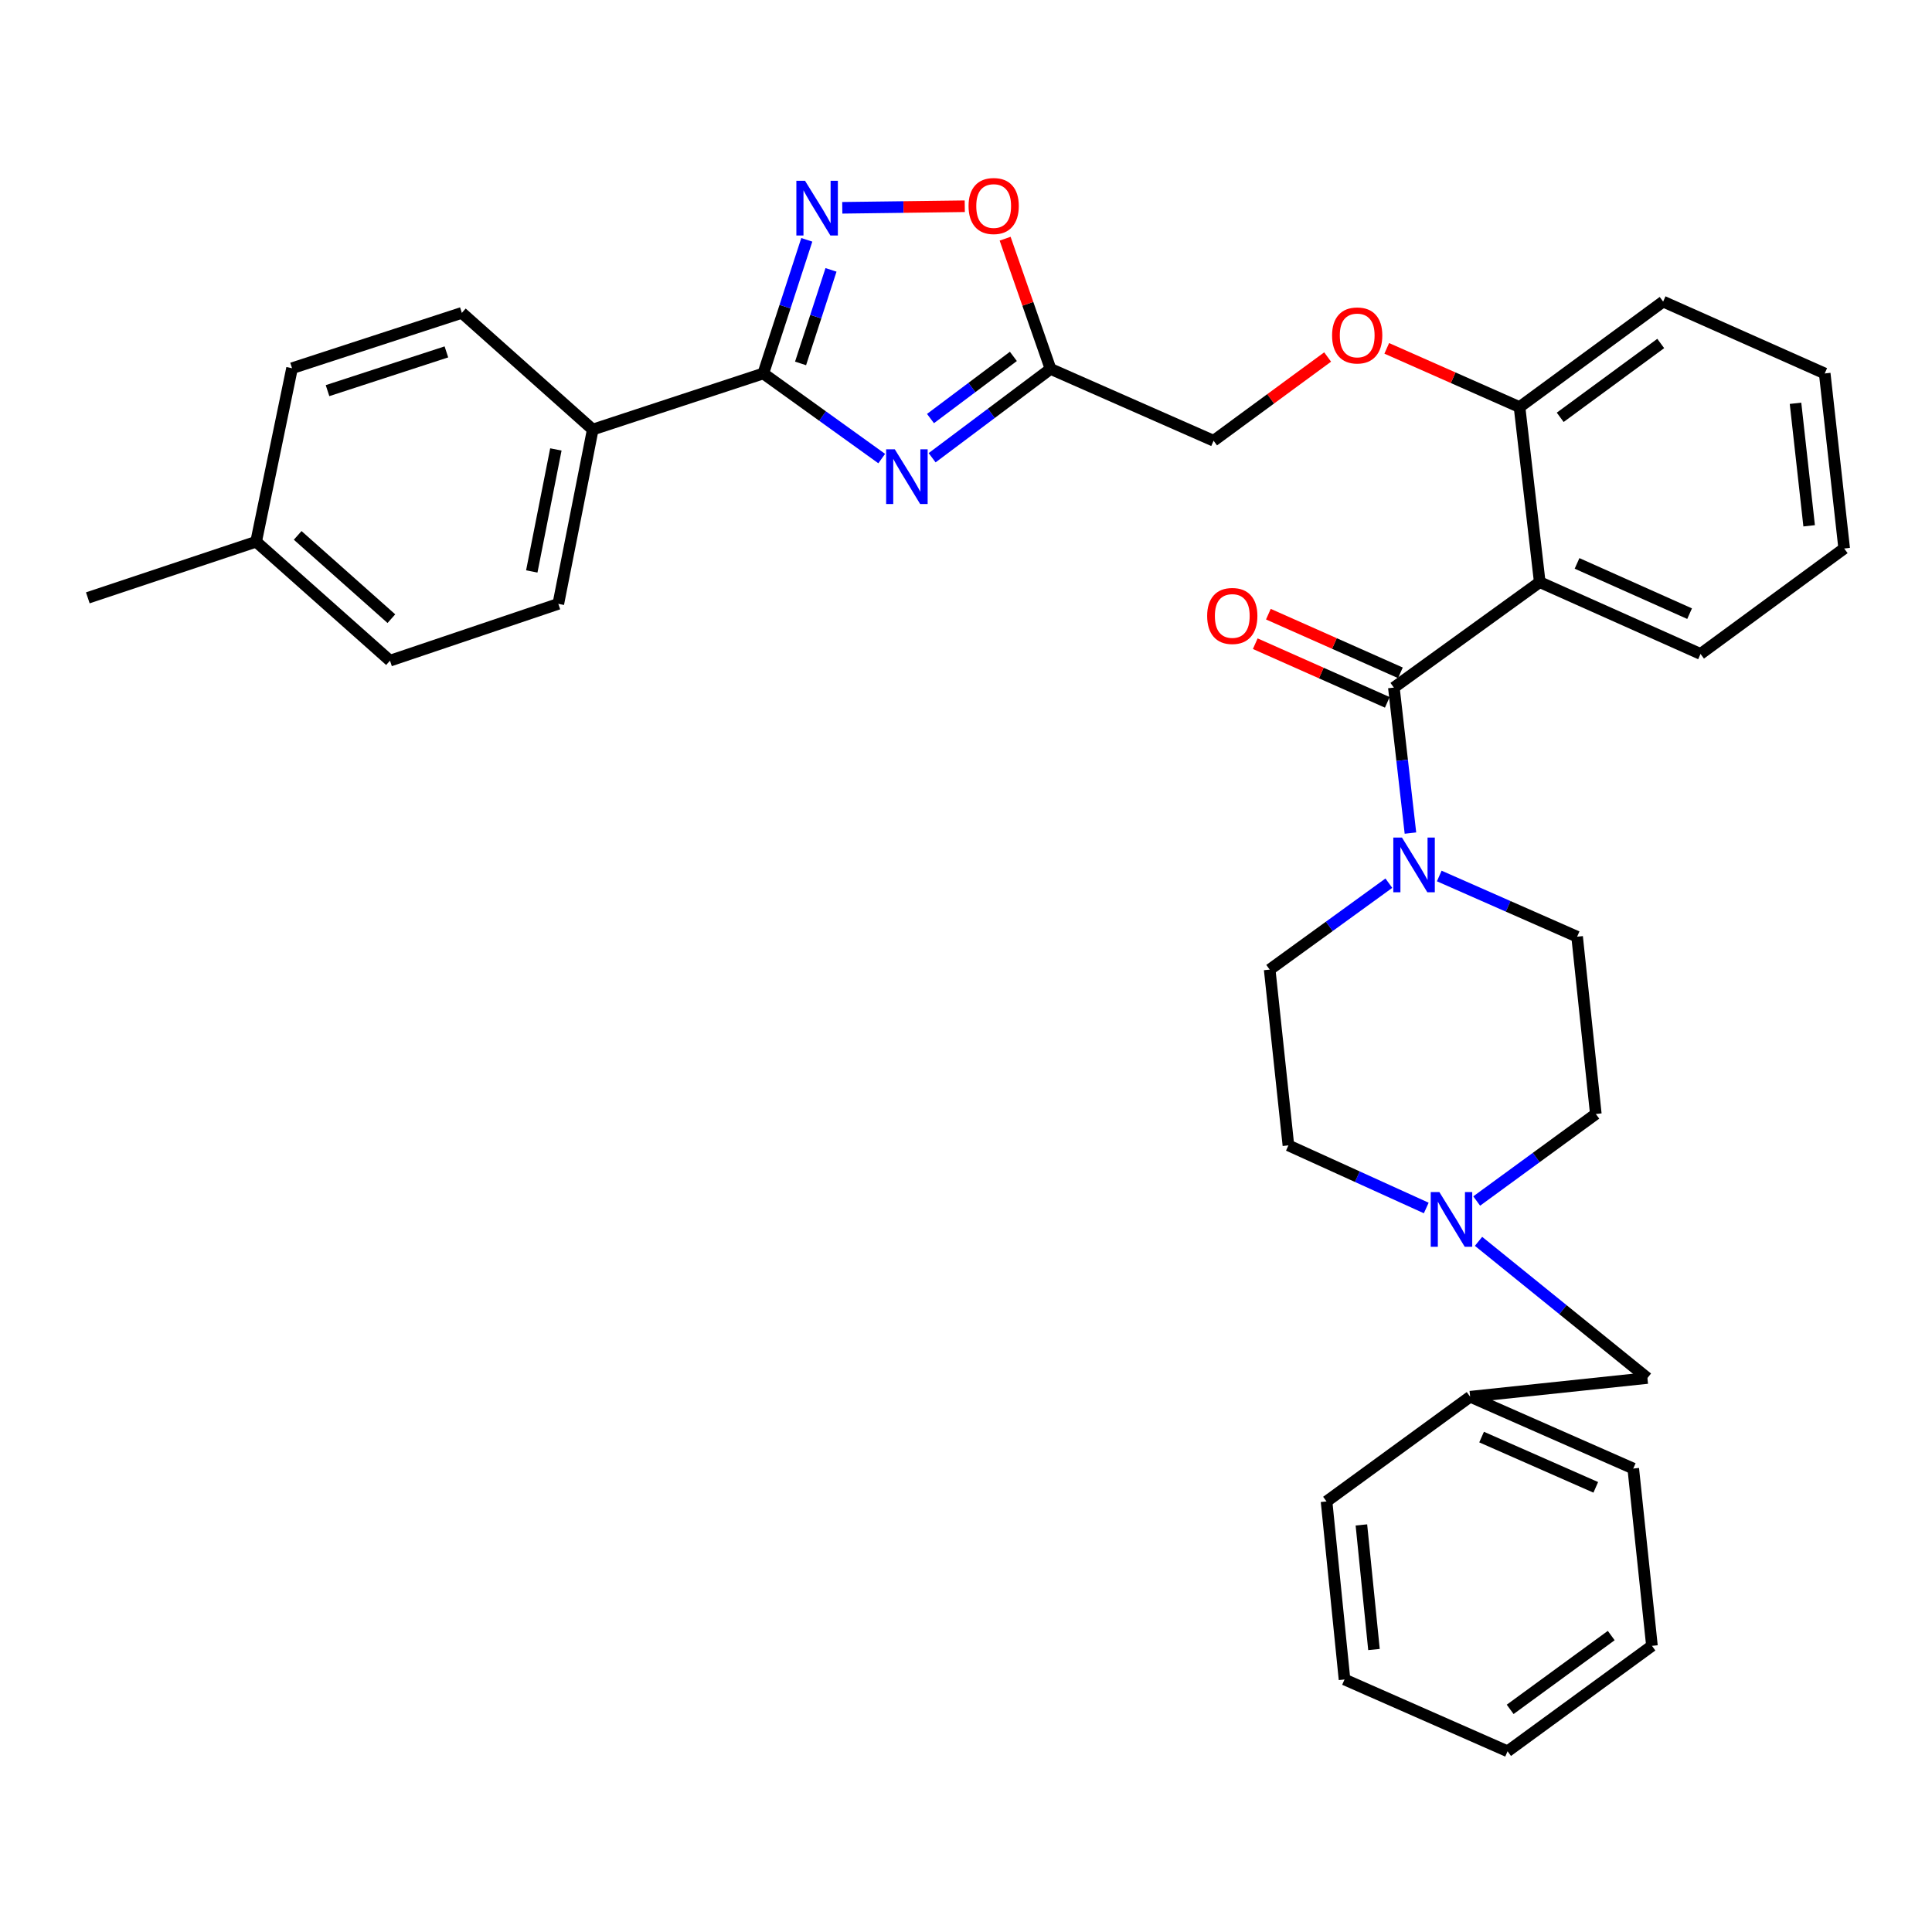 <?xml version='1.0' encoding='iso-8859-1'?>
<svg version='1.1' baseProfile='full'
              xmlns='http://www.w3.org/2000/svg'
                      xmlns:rdkit='http://www.rdkit.org/xml'
                      xmlns:xlink='http://www.w3.org/1999/xlink'
                  xml:space='preserve'
width='1000px' height='1000px' viewBox='0 0 1000 1000'>
<!-- END OF HEADER -->
<rect style='opacity:1.0;fill:#FFFFFF;stroke:none' width='1000' height='1000' x='0' y='0'> </rect>
<path class='bond-1' d='M 456.377,237.358 L 425.73,215.33' style='fill:none;fill-rule:evenodd;stroke:#0000FF;stroke-width:6px;stroke-linecap:butt;stroke-linejoin:miter;stroke-opacity:1' />
<path class='bond-1' d='M 425.73,215.33 L 395.083,193.302' style='fill:none;fill-rule:evenodd;stroke:#000000;stroke-width:6px;stroke-linecap:butt;stroke-linejoin:miter;stroke-opacity:1' />
<path class='bond-4' d='M 482.469,236.923 L 513.112,213.937' style='fill:none;fill-rule:evenodd;stroke:#0000FF;stroke-width:6px;stroke-linecap:butt;stroke-linejoin:miter;stroke-opacity:1' />
<path class='bond-4' d='M 513.112,213.937 L 543.755,190.951' style='fill:none;fill-rule:evenodd;stroke:#000000;stroke-width:6px;stroke-linecap:butt;stroke-linejoin:miter;stroke-opacity:1' />
<path class='bond-4' d='M 481.623,216.645 L 503.073,200.555' style='fill:none;fill-rule:evenodd;stroke:#0000FF;stroke-width:6px;stroke-linecap:butt;stroke-linejoin:miter;stroke-opacity:1' />
<path class='bond-4' d='M 503.073,200.555 L 524.524,184.465' style='fill:none;fill-rule:evenodd;stroke:#000000;stroke-width:6px;stroke-linecap:butt;stroke-linejoin:miter;stroke-opacity:1' />
<path class='bond-0' d='M 721.46,355.895 L 796.971,301.314' style='fill:none;fill-rule:evenodd;stroke:#000000;stroke-width:6px;stroke-linecap:butt;stroke-linejoin:miter;stroke-opacity:1' />
<path class='bond-5' d='M 721.46,355.895 L 725.749,393.548' style='fill:none;fill-rule:evenodd;stroke:#000000;stroke-width:6px;stroke-linecap:butt;stroke-linejoin:miter;stroke-opacity:1' />
<path class='bond-5' d='M 725.749,393.548 L 730.039,431.201' style='fill:none;fill-rule:evenodd;stroke:#0000FF;stroke-width:6px;stroke-linecap:butt;stroke-linejoin:miter;stroke-opacity:1' />
<path class='bond-10' d='M 724.855,348.252 L 690.682,333.069' style='fill:none;fill-rule:evenodd;stroke:#000000;stroke-width:6px;stroke-linecap:butt;stroke-linejoin:miter;stroke-opacity:1' />
<path class='bond-10' d='M 690.682,333.069 L 656.509,317.887' style='fill:none;fill-rule:evenodd;stroke:#FF0000;stroke-width:6px;stroke-linecap:butt;stroke-linejoin:miter;stroke-opacity:1' />
<path class='bond-10' d='M 718.064,363.539 L 683.891,348.357' style='fill:none;fill-rule:evenodd;stroke:#000000;stroke-width:6px;stroke-linecap:butt;stroke-linejoin:miter;stroke-opacity:1' />
<path class='bond-10' d='M 683.891,348.357 L 649.717,333.175' style='fill:none;fill-rule:evenodd;stroke:#FF0000;stroke-width:6px;stroke-linecap:butt;stroke-linejoin:miter;stroke-opacity:1' />
<path class='bond-2' d='M 395.083,193.302 L 406.34,158.719' style='fill:none;fill-rule:evenodd;stroke:#000000;stroke-width:6px;stroke-linecap:butt;stroke-linejoin:miter;stroke-opacity:1' />
<path class='bond-2' d='M 406.34,158.719 L 417.596,124.136' style='fill:none;fill-rule:evenodd;stroke:#0000FF;stroke-width:6px;stroke-linecap:butt;stroke-linejoin:miter;stroke-opacity:1' />
<path class='bond-2' d='M 414.368,188.105 L 422.247,163.896' style='fill:none;fill-rule:evenodd;stroke:#000000;stroke-width:6px;stroke-linecap:butt;stroke-linejoin:miter;stroke-opacity:1' />
<path class='bond-2' d='M 422.247,163.896 L 430.126,139.688' style='fill:none;fill-rule:evenodd;stroke:#0000FF;stroke-width:6px;stroke-linecap:butt;stroke-linejoin:miter;stroke-opacity:1' />
<path class='bond-8' d='M 395.083,193.302 L 306.803,222.336' style='fill:none;fill-rule:evenodd;stroke:#000000;stroke-width:6px;stroke-linecap:butt;stroke-linejoin:miter;stroke-opacity:1' />
<path class='bond-34' d='M 435.961,107.559 L 467.662,107.153' style='fill:none;fill-rule:evenodd;stroke:#0000FF;stroke-width:6px;stroke-linecap:butt;stroke-linejoin:miter;stroke-opacity:1' />
<path class='bond-34' d='M 467.662,107.153 L 499.362,106.747' style='fill:none;fill-rule:evenodd;stroke:#FF0000;stroke-width:6px;stroke-linecap:butt;stroke-linejoin:miter;stroke-opacity:1' />
<path class='bond-3' d='M 796.971,301.314 L 786.506,210.709' style='fill:none;fill-rule:evenodd;stroke:#000000;stroke-width:6px;stroke-linecap:butt;stroke-linejoin:miter;stroke-opacity:1' />
<path class='bond-20' d='M 796.971,301.314 L 880.196,338.479' style='fill:none;fill-rule:evenodd;stroke:#000000;stroke-width:6px;stroke-linecap:butt;stroke-linejoin:miter;stroke-opacity:1' />
<path class='bond-20' d='M 816.276,291.614 L 874.533,317.629' style='fill:none;fill-rule:evenodd;stroke:#000000;stroke-width:6px;stroke-linecap:butt;stroke-linejoin:miter;stroke-opacity:1' />
<path class='bond-6' d='M 543.755,190.951 L 532.002,157.25' style='fill:none;fill-rule:evenodd;stroke:#000000;stroke-width:6px;stroke-linecap:butt;stroke-linejoin:miter;stroke-opacity:1' />
<path class='bond-6' d='M 532.002,157.25 L 520.248,123.549' style='fill:none;fill-rule:evenodd;stroke:#FF0000;stroke-width:6px;stroke-linecap:butt;stroke-linejoin:miter;stroke-opacity:1' />
<path class='bond-14' d='M 543.755,190.951 L 628.151,228.126' style='fill:none;fill-rule:evenodd;stroke:#000000;stroke-width:6px;stroke-linecap:butt;stroke-linejoin:miter;stroke-opacity:1' />
<path class='bond-12' d='M 718.867,457.132 L 688.026,479.497' style='fill:none;fill-rule:evenodd;stroke:#0000FF;stroke-width:6px;stroke-linecap:butt;stroke-linejoin:miter;stroke-opacity:1' />
<path class='bond-12' d='M 688.026,479.497 L 657.184,501.862' style='fill:none;fill-rule:evenodd;stroke:#000000;stroke-width:6px;stroke-linecap:butt;stroke-linejoin:miter;stroke-opacity:1' />
<path class='bond-13' d='M 744.96,453.416 L 780.636,469.126' style='fill:none;fill-rule:evenodd;stroke:#0000FF;stroke-width:6px;stroke-linecap:butt;stroke-linejoin:miter;stroke-opacity:1' />
<path class='bond-13' d='M 780.636,469.126 L 816.311,484.836' style='fill:none;fill-rule:evenodd;stroke:#000000;stroke-width:6px;stroke-linecap:butt;stroke-linejoin:miter;stroke-opacity:1' />
<path class='bond-7' d='M 764.336,621.646 L 795.166,599.12' style='fill:none;fill-rule:evenodd;stroke:#0000FF;stroke-width:6px;stroke-linecap:butt;stroke-linejoin:miter;stroke-opacity:1' />
<path class='bond-7' d='M 795.166,599.12 L 825.995,576.593' style='fill:none;fill-rule:evenodd;stroke:#000000;stroke-width:6px;stroke-linecap:butt;stroke-linejoin:miter;stroke-opacity:1' />
<path class='bond-15' d='M 765.285,642.515 L 808.99,677.886' style='fill:none;fill-rule:evenodd;stroke:#0000FF;stroke-width:6px;stroke-linecap:butt;stroke-linejoin:miter;stroke-opacity:1' />
<path class='bond-15' d='M 808.99,677.886 L 852.696,713.257' style='fill:none;fill-rule:evenodd;stroke:#000000;stroke-width:6px;stroke-linecap:butt;stroke-linejoin:miter;stroke-opacity:1' />
<path class='bond-37' d='M 738.225,625.253 L 702.552,609.05' style='fill:none;fill-rule:evenodd;stroke:#0000FF;stroke-width:6px;stroke-linecap:butt;stroke-linejoin:miter;stroke-opacity:1' />
<path class='bond-37' d='M 702.552,609.05 L 666.878,592.848' style='fill:none;fill-rule:evenodd;stroke:#000000;stroke-width:6px;stroke-linecap:butt;stroke-linejoin:miter;stroke-opacity:1' />
<path class='bond-16' d='M 306.803,222.336 L 288.987,312.55' style='fill:none;fill-rule:evenodd;stroke:#000000;stroke-width:6px;stroke-linecap:butt;stroke-linejoin:miter;stroke-opacity:1' />
<path class='bond-16' d='M 287.719,232.627 L 275.247,295.776' style='fill:none;fill-rule:evenodd;stroke:#000000;stroke-width:6px;stroke-linecap:butt;stroke-linejoin:miter;stroke-opacity:1' />
<path class='bond-17' d='M 306.803,222.336 L 239.052,161.936' style='fill:none;fill-rule:evenodd;stroke:#000000;stroke-width:6px;stroke-linecap:butt;stroke-linejoin:miter;stroke-opacity:1' />
<path class='bond-9' d='M 786.506,210.709 L 752.142,195.51' style='fill:none;fill-rule:evenodd;stroke:#000000;stroke-width:6px;stroke-linecap:butt;stroke-linejoin:miter;stroke-opacity:1' />
<path class='bond-9' d='M 752.142,195.51 L 717.779,180.31' style='fill:none;fill-rule:evenodd;stroke:#FF0000;stroke-width:6px;stroke-linecap:butt;stroke-linejoin:miter;stroke-opacity:1' />
<path class='bond-25' d='M 786.506,210.709 L 860.837,156.109' style='fill:none;fill-rule:evenodd;stroke:#000000;stroke-width:6px;stroke-linecap:butt;stroke-linejoin:miter;stroke-opacity:1' />
<path class='bond-25' d='M 807.559,216.001 L 859.591,177.781' style='fill:none;fill-rule:evenodd;stroke:#000000;stroke-width:6px;stroke-linecap:butt;stroke-linejoin:miter;stroke-opacity:1' />
<path class='bond-11' d='M 687.176,184.783 L 657.664,206.454' style='fill:none;fill-rule:evenodd;stroke:#FF0000;stroke-width:6px;stroke-linecap:butt;stroke-linejoin:miter;stroke-opacity:1' />
<path class='bond-11' d='M 657.664,206.454 L 628.151,228.126' style='fill:none;fill-rule:evenodd;stroke:#000000;stroke-width:6px;stroke-linecap:butt;stroke-linejoin:miter;stroke-opacity:1' />
<path class='bond-19' d='M 657.184,501.862 L 666.878,592.848' style='fill:none;fill-rule:evenodd;stroke:#000000;stroke-width:6px;stroke-linecap:butt;stroke-linejoin:miter;stroke-opacity:1' />
<path class='bond-18' d='M 816.311,484.836 L 825.995,576.593' style='fill:none;fill-rule:evenodd;stroke:#000000;stroke-width:6px;stroke-linecap:butt;stroke-linejoin:miter;stroke-opacity:1' />
<path class='bond-24' d='M 852.696,713.257 L 760.948,722.941' style='fill:none;fill-rule:evenodd;stroke:#000000;stroke-width:6px;stroke-linecap:butt;stroke-linejoin:miter;stroke-opacity:1' />
<path class='bond-22' d='M 288.987,312.55 L 201.858,341.964' style='fill:none;fill-rule:evenodd;stroke:#000000;stroke-width:6px;stroke-linecap:butt;stroke-linejoin:miter;stroke-opacity:1' />
<path class='bond-21' d='M 239.052,161.936 L 151.161,190.588' style='fill:none;fill-rule:evenodd;stroke:#000000;stroke-width:6px;stroke-linecap:butt;stroke-linejoin:miter;stroke-opacity:1' />
<path class='bond-21' d='M 231.053,182.139 L 169.53,202.195' style='fill:none;fill-rule:evenodd;stroke:#000000;stroke-width:6px;stroke-linecap:butt;stroke-linejoin:miter;stroke-opacity:1' />
<path class='bond-36' d='M 880.196,338.479 L 954.545,283.897' style='fill:none;fill-rule:evenodd;stroke:#000000;stroke-width:6px;stroke-linecap:butt;stroke-linejoin:miter;stroke-opacity:1' />
<path class='bond-23' d='M 151.161,190.588 L 132.574,280.384' style='fill:none;fill-rule:evenodd;stroke:#000000;stroke-width:6px;stroke-linecap:butt;stroke-linejoin:miter;stroke-opacity:1' />
<path class='bond-35' d='M 201.858,341.964 L 132.574,280.384' style='fill:none;fill-rule:evenodd;stroke:#000000;stroke-width:6px;stroke-linecap:butt;stroke-linejoin:miter;stroke-opacity:1' />
<path class='bond-35' d='M 202.579,320.223 L 154.08,277.117' style='fill:none;fill-rule:evenodd;stroke:#000000;stroke-width:6px;stroke-linecap:butt;stroke-linejoin:miter;stroke-opacity:1' />
<path class='bond-26' d='M 132.574,280.384 L 45.455,309.446' style='fill:none;fill-rule:evenodd;stroke:#000000;stroke-width:6px;stroke-linecap:butt;stroke-linejoin:miter;stroke-opacity:1' />
<path class='bond-27' d='M 760.948,722.941 L 845.372,760.116' style='fill:none;fill-rule:evenodd;stroke:#000000;stroke-width:6px;stroke-linecap:butt;stroke-linejoin:miter;stroke-opacity:1' />
<path class='bond-27' d='M 766.87,743.827 L 825.967,769.849' style='fill:none;fill-rule:evenodd;stroke:#000000;stroke-width:6px;stroke-linecap:butt;stroke-linejoin:miter;stroke-opacity:1' />
<path class='bond-28' d='M 760.948,722.941 L 686.617,777.151' style='fill:none;fill-rule:evenodd;stroke:#000000;stroke-width:6px;stroke-linecap:butt;stroke-linejoin:miter;stroke-opacity:1' />
<path class='bond-30' d='M 860.837,156.109 L 944.471,193.302' style='fill:none;fill-rule:evenodd;stroke:#000000;stroke-width:6px;stroke-linecap:butt;stroke-linejoin:miter;stroke-opacity:1' />
<path class='bond-32' d='M 845.372,760.116 L 855.047,851.881' style='fill:none;fill-rule:evenodd;stroke:#000000;stroke-width:6px;stroke-linecap:butt;stroke-linejoin:miter;stroke-opacity:1' />
<path class='bond-31' d='M 686.617,777.151 L 695.92,869.298' style='fill:none;fill-rule:evenodd;stroke:#000000;stroke-width:6px;stroke-linecap:butt;stroke-linejoin:miter;stroke-opacity:1' />
<path class='bond-31' d='M 704.657,789.293 L 711.169,853.795' style='fill:none;fill-rule:evenodd;stroke:#000000;stroke-width:6px;stroke-linecap:butt;stroke-linejoin:miter;stroke-opacity:1' />
<path class='bond-29' d='M 954.545,283.897 L 944.471,193.302' style='fill:none;fill-rule:evenodd;stroke:#000000;stroke-width:6px;stroke-linecap:butt;stroke-linejoin:miter;stroke-opacity:1' />
<path class='bond-29' d='M 936.408,272.157 L 929.356,208.74' style='fill:none;fill-rule:evenodd;stroke:#000000;stroke-width:6px;stroke-linecap:butt;stroke-linejoin:miter;stroke-opacity:1' />
<path class='bond-33' d='M 695.92,869.298 L 780.317,906.463' style='fill:none;fill-rule:evenodd;stroke:#000000;stroke-width:6px;stroke-linecap:butt;stroke-linejoin:miter;stroke-opacity:1' />
<path class='bond-38' d='M 855.047,851.881 L 780.317,906.463' style='fill:none;fill-rule:evenodd;stroke:#000000;stroke-width:6px;stroke-linecap:butt;stroke-linejoin:miter;stroke-opacity:1' />
<path class='bond-38' d='M 833.971,846.56 L 781.659,884.767' style='fill:none;fill-rule:evenodd;stroke:#000000;stroke-width:6px;stroke-linecap:butt;stroke-linejoin:miter;stroke-opacity:1' />
<path  class='atom-0' d='M 463.145 232.562
L 472.425 247.562
Q 473.345 249.042, 474.825 251.722
Q 476.305 254.402, 476.385 254.562
L 476.385 232.562
L 480.145 232.562
L 480.145 260.882
L 476.265 260.882
L 466.305 244.482
Q 465.145 242.562, 463.905 240.362
Q 462.705 238.162, 462.345 237.482
L 462.345 260.882
L 458.665 260.882
L 458.665 232.562
L 463.145 232.562
' fill='#0000FF'/>
<path  class='atom-3' d='M 416.677 93.566
L 425.957 108.566
Q 426.877 110.046, 428.357 112.726
Q 429.837 115.406, 429.917 115.566
L 429.917 93.566
L 433.677 93.566
L 433.677 121.886
L 429.797 121.886
L 419.837 105.486
Q 418.677 103.566, 417.437 101.366
Q 416.237 99.166, 415.877 98.486
L 415.877 121.886
L 412.197 121.886
L 412.197 93.566
L 416.677 93.566
' fill='#0000FF'/>
<path  class='atom-6' d='M 725.655 433.511
L 734.935 448.511
Q 735.855 449.991, 737.335 452.671
Q 738.815 455.351, 738.895 455.511
L 738.895 433.511
L 742.655 433.511
L 742.655 461.831
L 738.775 461.831
L 728.815 445.431
Q 727.655 443.511, 726.415 441.311
Q 725.215 439.111, 724.855 438.431
L 724.855 461.831
L 721.175 461.831
L 721.175 433.511
L 725.655 433.511
' fill='#0000FF'/>
<path  class='atom-7' d='M 501.322 106.635
Q 501.322 99.835, 504.682 96.035
Q 508.042 92.235, 514.322 92.235
Q 520.602 92.235, 523.962 96.035
Q 527.322 99.835, 527.322 106.635
Q 527.322 113.515, 523.922 117.435
Q 520.522 121.315, 514.322 121.315
Q 508.082 121.315, 504.682 117.435
Q 501.322 113.555, 501.322 106.635
M 514.322 118.115
Q 518.642 118.115, 520.962 115.235
Q 523.322 112.315, 523.322 106.635
Q 523.322 101.075, 520.962 98.275
Q 518.642 95.435, 514.322 95.435
Q 510.002 95.435, 507.642 98.235
Q 505.322 101.035, 505.322 106.635
Q 505.322 112.355, 507.642 115.235
Q 510.002 118.115, 514.322 118.115
' fill='#FF0000'/>
<path  class='atom-8' d='M 745.023 617.024
L 754.303 632.024
Q 755.223 633.504, 756.703 636.184
Q 758.183 638.864, 758.263 639.024
L 758.263 617.024
L 762.023 617.024
L 762.023 645.344
L 758.143 645.344
L 748.183 628.944
Q 747.023 627.024, 745.783 624.824
Q 744.583 622.624, 744.223 621.944
L 744.223 645.344
L 740.543 645.344
L 740.543 617.024
L 745.023 617.024
' fill='#0000FF'/>
<path  class='atom-11' d='M 624.826 318.819
Q 624.826 312.019, 628.186 308.219
Q 631.546 304.419, 637.826 304.419
Q 644.106 304.419, 647.466 308.219
Q 650.826 312.019, 650.826 318.819
Q 650.826 325.699, 647.426 329.619
Q 644.026 333.499, 637.826 333.499
Q 631.586 333.499, 628.186 329.619
Q 624.826 325.739, 624.826 318.819
M 637.826 330.299
Q 642.146 330.299, 644.466 327.419
Q 646.826 324.499, 646.826 318.819
Q 646.826 313.259, 644.466 310.459
Q 642.146 307.619, 637.826 307.619
Q 633.506 307.619, 631.146 310.419
Q 628.826 313.219, 628.826 318.819
Q 628.826 324.539, 631.146 327.419
Q 633.506 330.299, 637.826 330.299
' fill='#FF0000'/>
<path  class='atom-12' d='M 689.482 173.624
Q 689.482 166.824, 692.842 163.024
Q 696.202 159.224, 702.482 159.224
Q 708.762 159.224, 712.122 163.024
Q 715.482 166.824, 715.482 173.624
Q 715.482 180.504, 712.082 184.424
Q 708.682 188.304, 702.482 188.304
Q 696.242 188.304, 692.842 184.424
Q 689.482 180.544, 689.482 173.624
M 702.482 185.104
Q 706.802 185.104, 709.122 182.224
Q 711.482 179.304, 711.482 173.624
Q 711.482 168.064, 709.122 165.264
Q 706.802 162.424, 702.482 162.424
Q 698.162 162.424, 695.802 165.224
Q 693.482 168.024, 693.482 173.624
Q 693.482 179.344, 695.802 182.224
Q 698.162 185.104, 702.482 185.104
' fill='#FF0000'/>
</svg>
